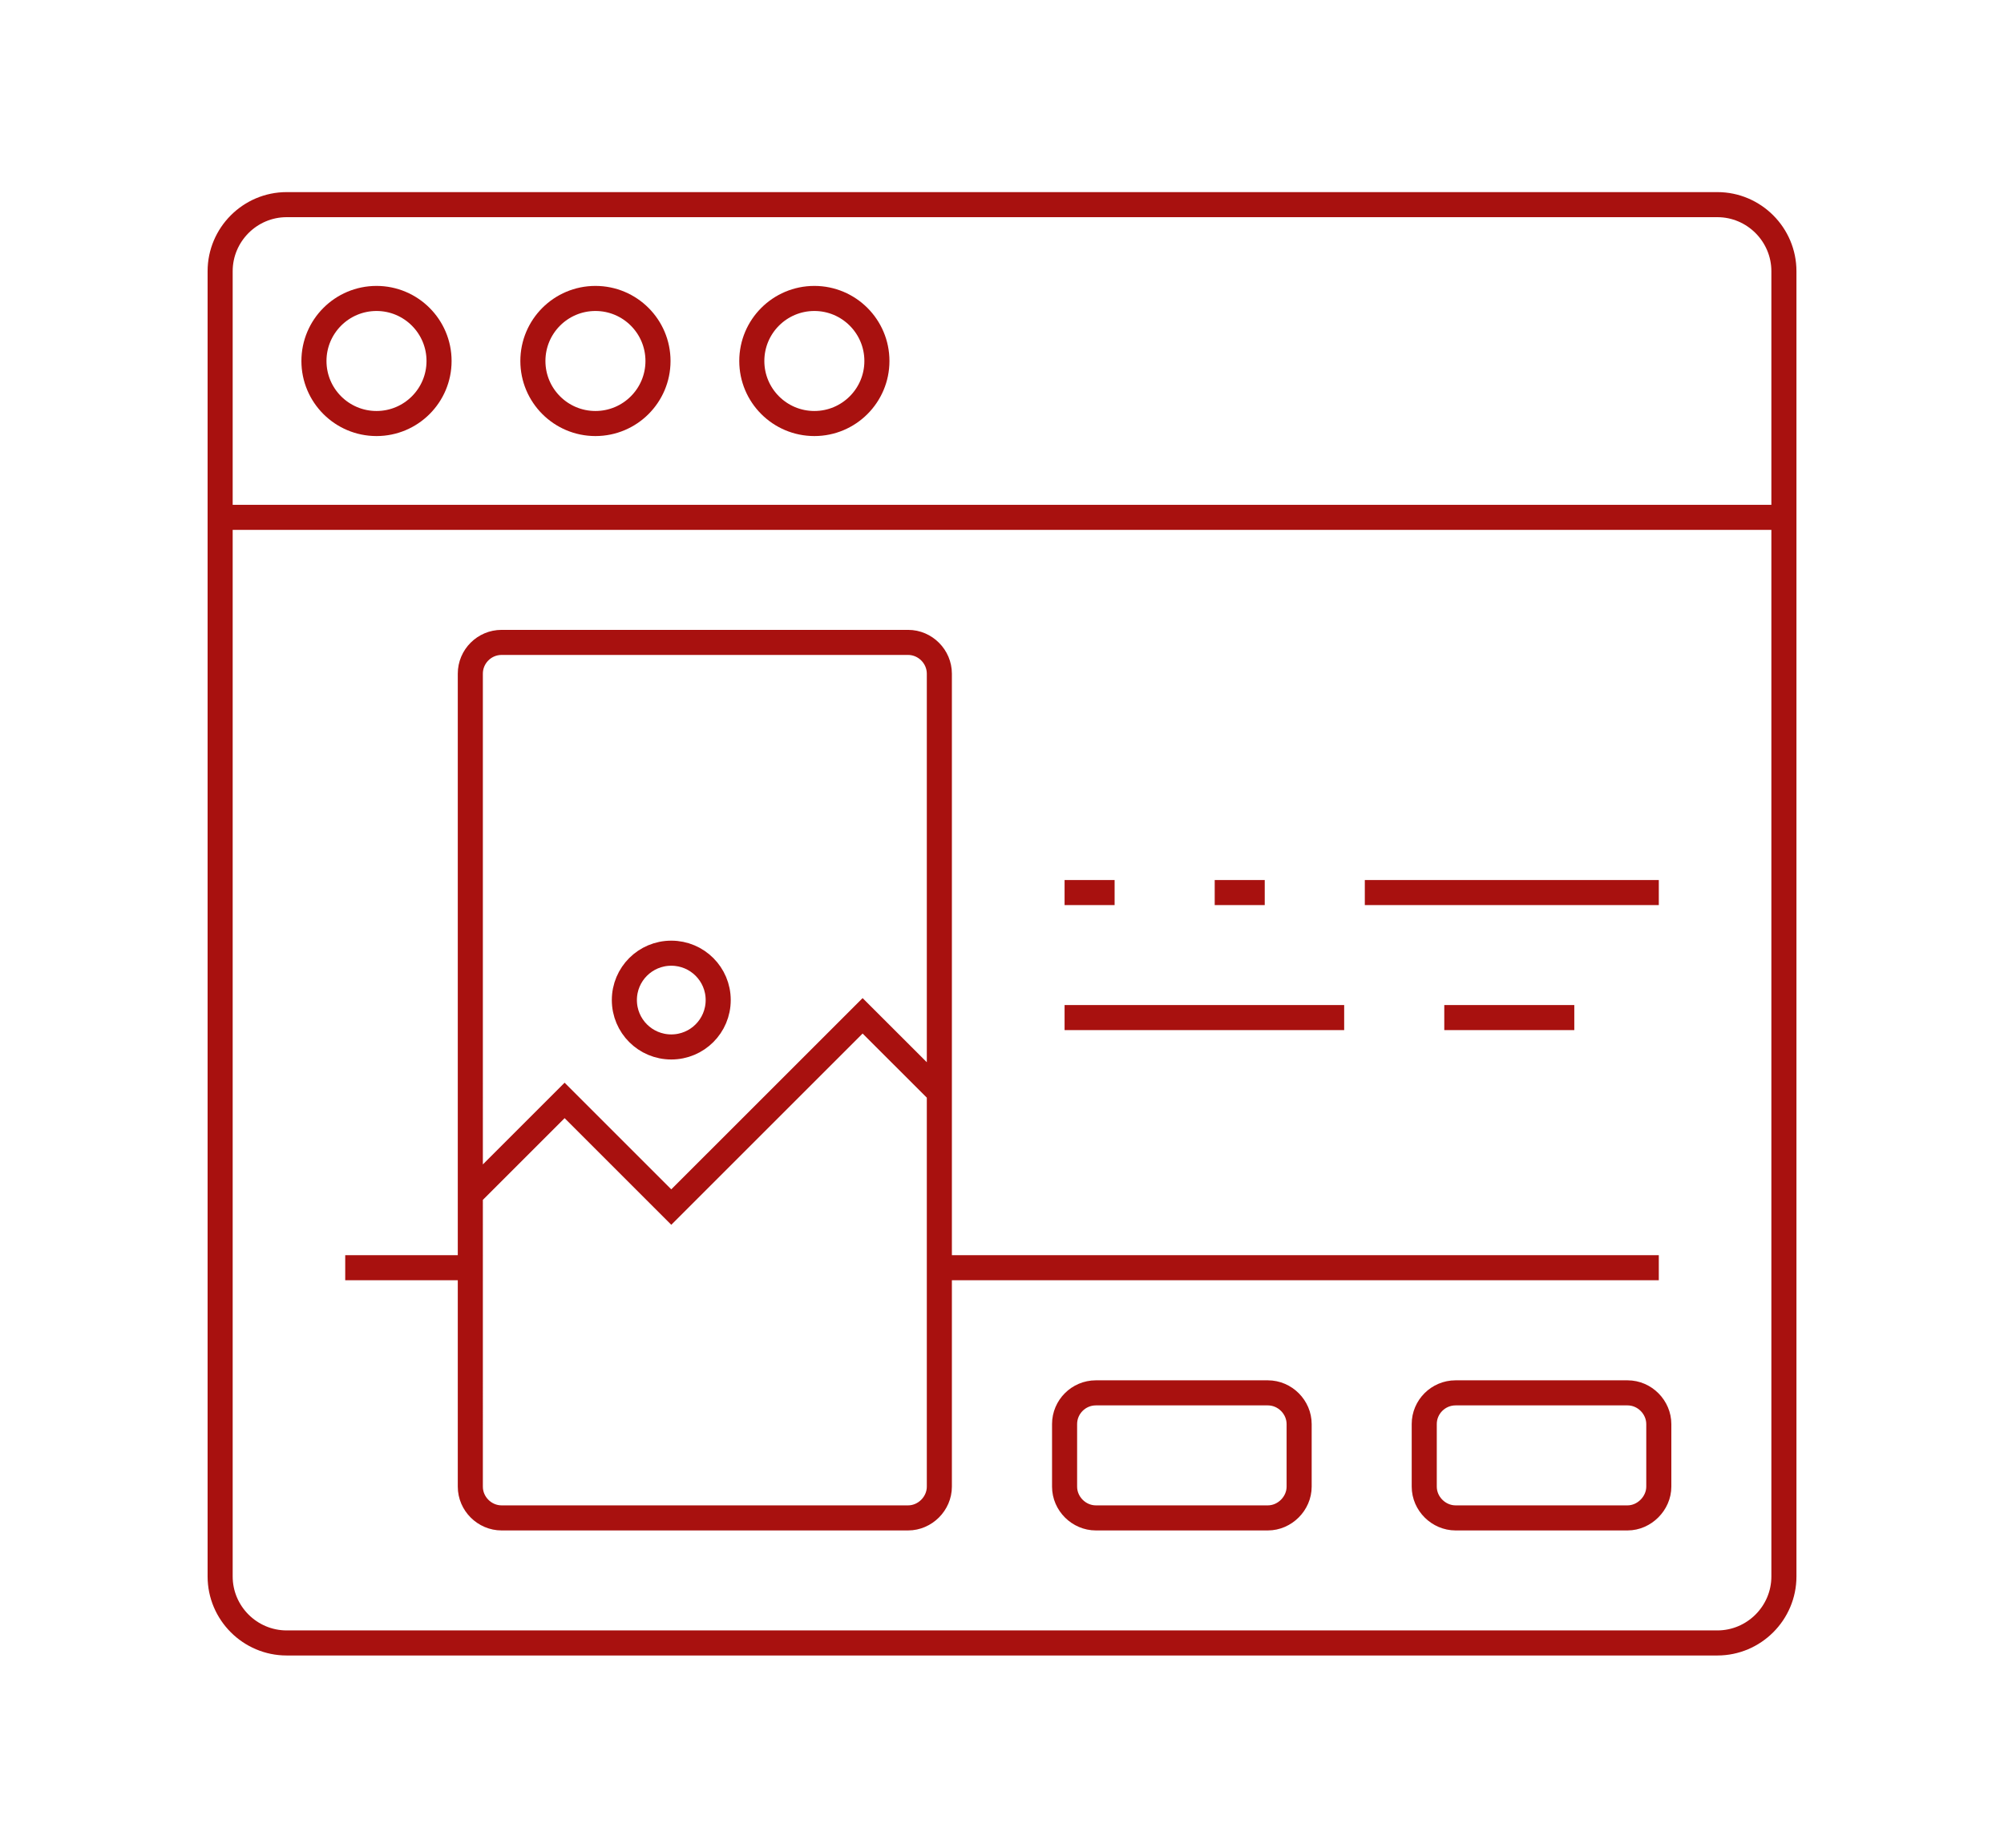 <svg xmlns="http://www.w3.org/2000/svg" xmlns:xlink="http://www.w3.org/1999/xlink" version="1.1" width="180" height="166" viewBox="0 0 73.701 73.701" xml:space="preserve"><defs fill="#a8110f"><linearGradient id="svgGradient" x1="0%" y1="0%" x2="0%" y2="100%" fill="#a8110f">
<stop offset="0%" stop-color="#a8110f" fill="#a8110f"/>
<stop offset="100%" stop-color="#a8110f" fill="#a8110f"/>
</linearGradient><linearGradient id="svgGradient" x1="0%" y1="0%" x2="0%" y2="100%" fill="#a8110f">
<stop offset="0%" stop-color="#a8110f" fill="#a8110f"/>
<stop offset="100%" stop-color="#a8110f" fill="#a8110f"/>
</linearGradient></defs>
<path fill-rule="evenodd" clip-rule="evenodd" fill="none" stroke="url(&quot;#svgGradient&quot;)" stroke-width="1" stroke-miterlimit="22.926" d="  M34.353,50.569h28.69 M10.659,50.569h4.989 M15.648,47.655l3.76-3.76l4.254,4.254l7.63-7.629l3.061,3.059 M23.662,38.022  c1.034,0,1.871,0.836,1.871,1.869c0,1.035-0.836,1.871-1.871,1.871s-1.871-0.836-1.871-1.871  C21.791,38.858,22.627,38.022,23.662,38.022L23.662,38.022z M54.937,55.56h6.86c0.687,0,1.246,0.578,1.246,1.246V59.3  c0,0.668-0.578,1.248-1.246,1.248h-6.86c-0.668,0-1.248-0.561-1.248-1.248v-2.494C53.688,56.12,54.25,55.56,54.937,55.56  L54.937,55.56z M40.593,55.56h6.859c0.687,0,1.248,0.574,1.248,1.246V59.3c0,0.674-0.574,1.248-1.248,1.248h-6.859  c-0.672,0-1.247-0.561-1.247-1.248v-2.494C39.346,56.12,39.907,55.56,40.593,55.56L40.593,55.56z M16.894,25.625h16.212  c0.686,0,1.246,0.571,1.246,1.246v32.431c0,0.674-0.57,1.246-1.246,1.246H16.894c-0.675,0-1.246-0.561-1.246-1.246V26.871  C15.648,26.185,16.208,25.625,16.894,25.625L16.894,25.625z M11.907,11.905c1.376,0,2.494,1.117,2.494,2.495  c0,1.377-1.117,2.494-2.494,2.494c-1.378,0-2.495-1.117-2.495-2.494C9.412,13.022,10.529,11.905,11.907,11.905L11.907,11.905z   M29.368,11.905c1.376,0,2.494,1.117,2.494,2.495c0,1.377-1.117,2.494-2.494,2.494c-1.378,0-2.495-1.117-2.495-2.494  C26.873,13.022,27.99,11.905,29.368,11.905L29.368,11.905z M20.637,11.905c1.379,0,2.495,1.117,2.495,2.495  c0,1.377-1.116,2.494-2.495,2.494c-1.378,0-2.494-1.117-2.494-2.494C18.143,13.022,19.259,11.905,20.637,11.905L20.637,11.905z   M68.032,10.818c0-1.46-1.193-2.655-2.653-2.655c-19.018,0-38.036,0-57.056,0c-1.459,0-2.652,1.194-2.652,2.655  c-0.001,19.02,0,33.048,0,52.066c0,1.459,1.193,2.652,2.652,2.652h57.056c1.46,0,2.653-1.193,2.653-2.652  C68.032,43.866,68.032,29.836,68.032,10.818L68.032,10.818z M5.67,20.636h62.362 M45.333,35.603h1.995 M54.488,40.591h5.185   M39.346,40.591h11.15 M51.319,35.603h11.724 M39.346,35.603h1.995"/>
</svg>